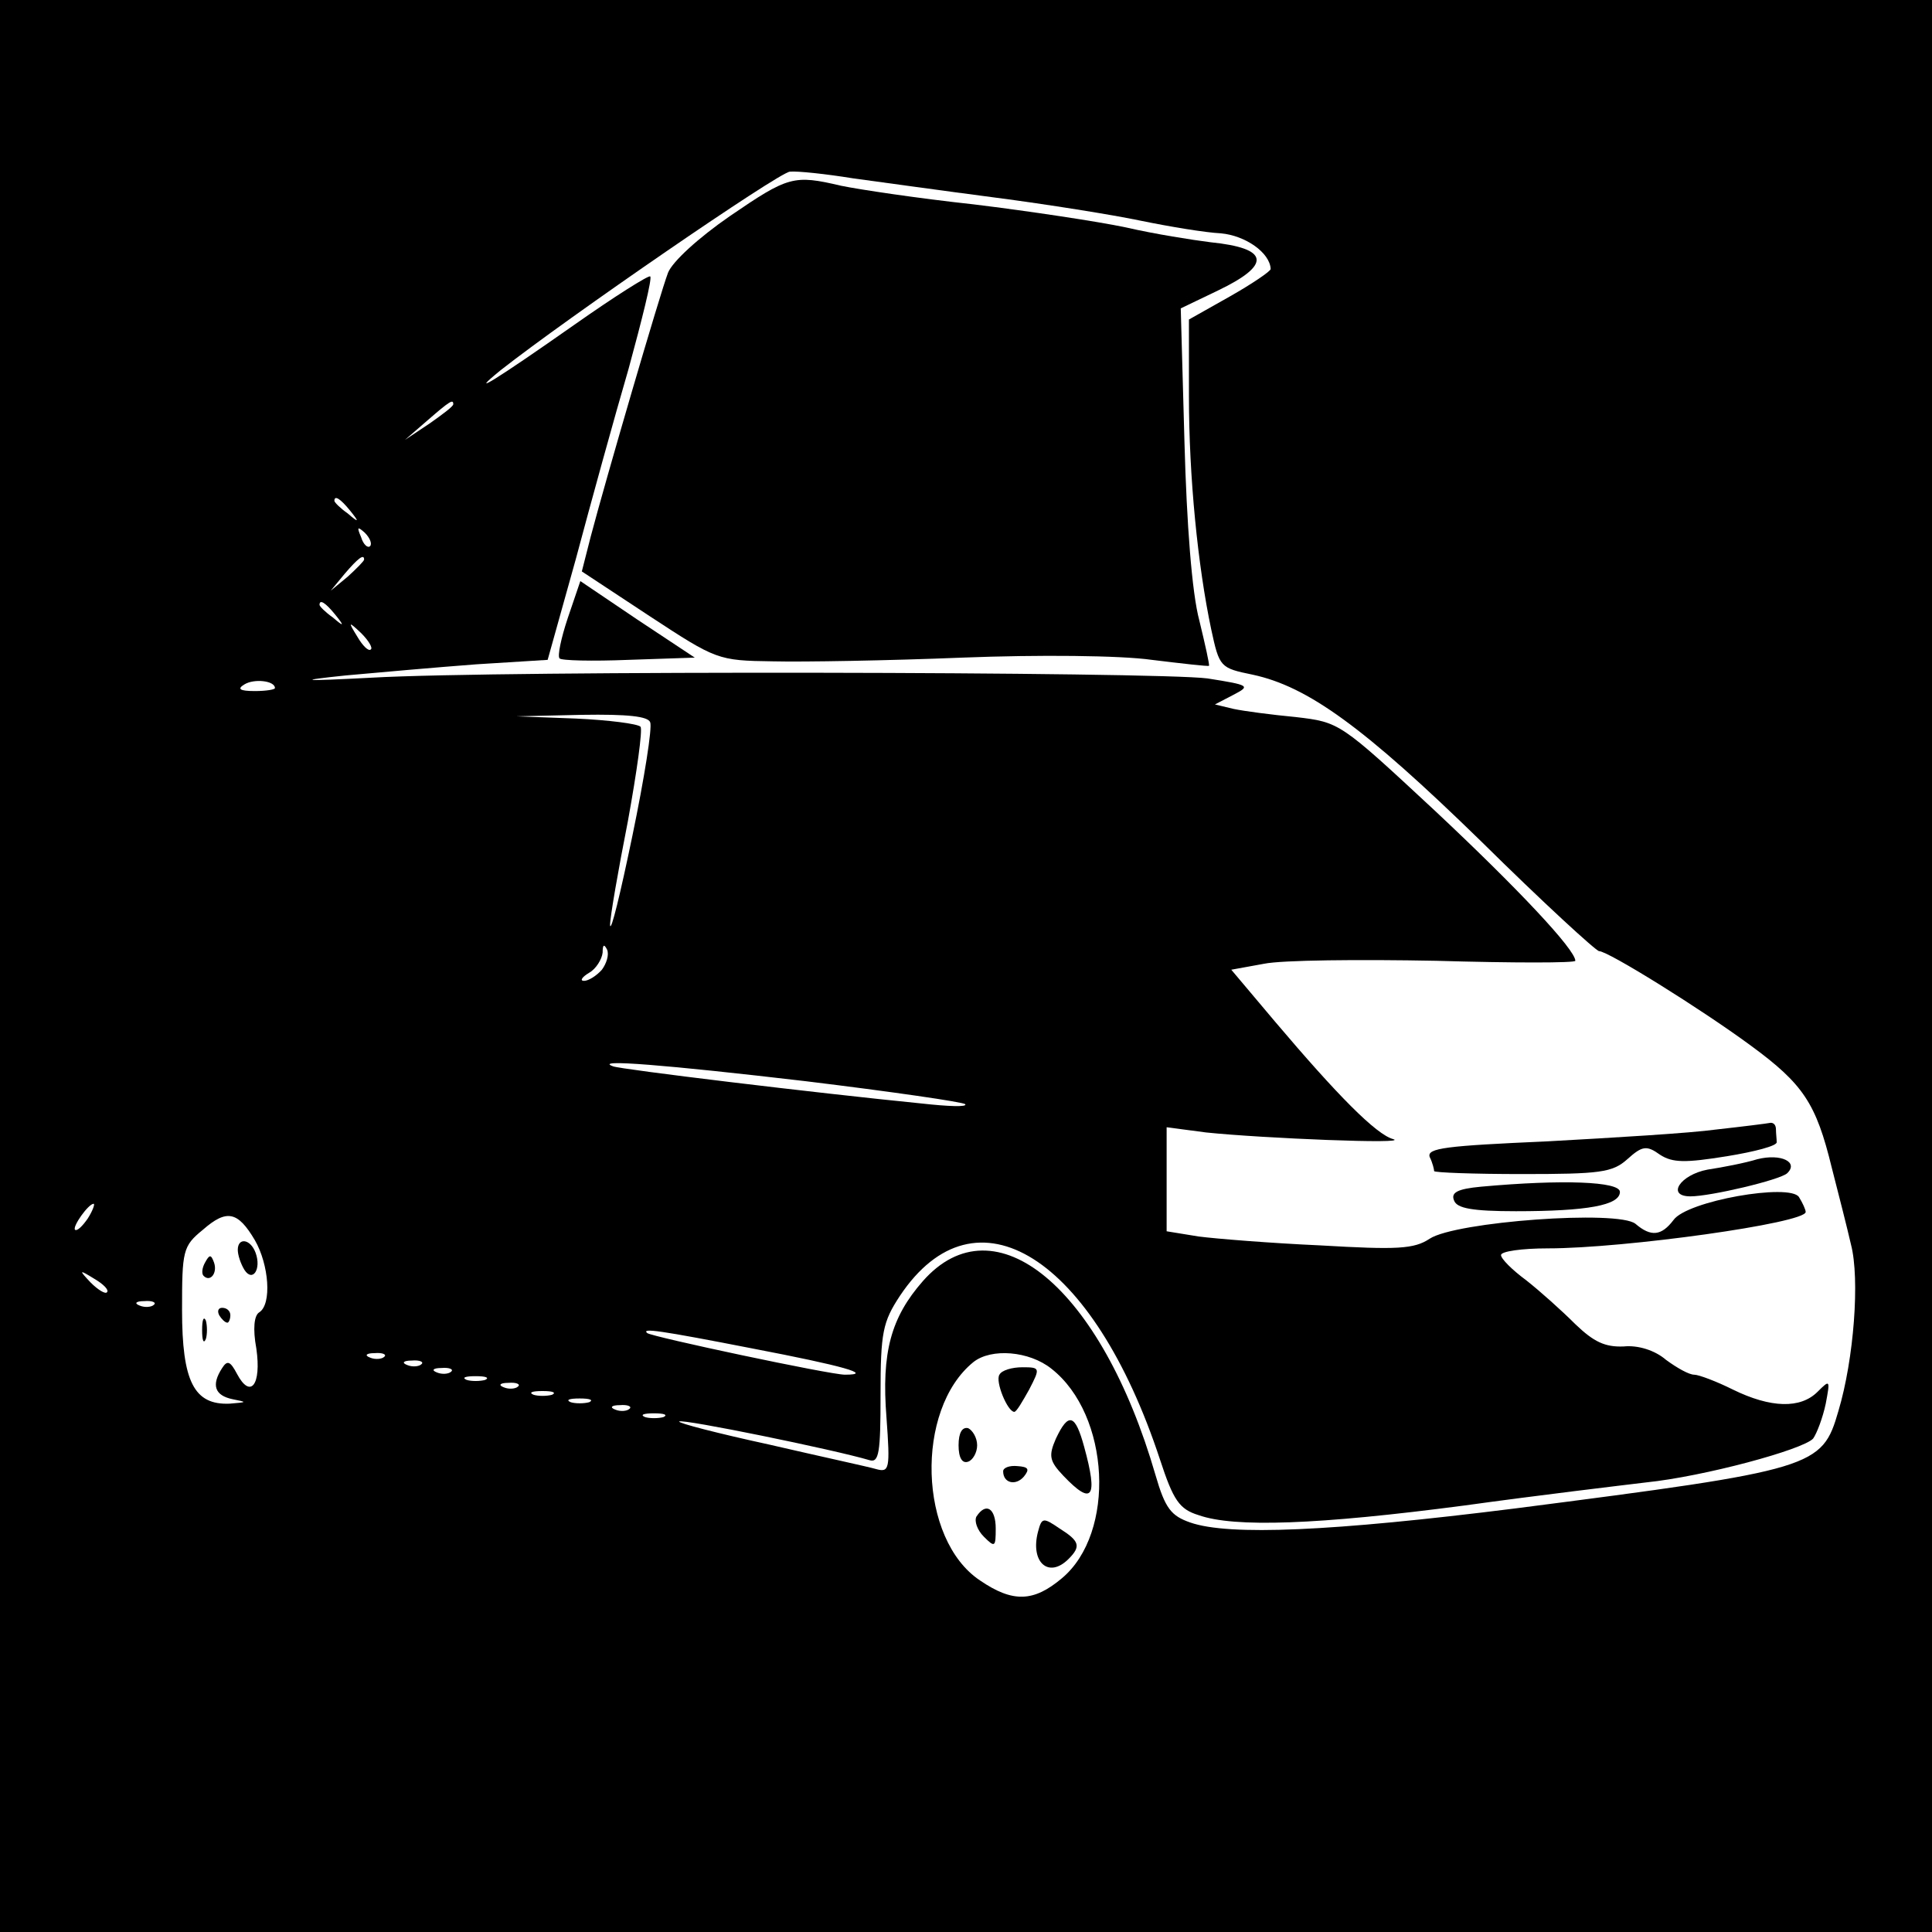 <?xml version="1.0" standalone="no"?>
<!DOCTYPE svg PUBLIC "-//W3C//DTD SVG 20010904//EN"
 "http://www.w3.org/TR/2001/REC-SVG-20010904/DTD/svg10.dtd">
<svg version="1.0" xmlns="http://www.w3.org/2000/svg"
 width="260pt" height="260pt" viewBox="0 0 260 260"
 preserveAspectRatio="xMidYMid meet">
<g transform="translate(0,260) scale(0.1,-0.1)"
fill="#000000" stroke="none">
<path d="M0 1300 l0 -1300 1300 0 1300 0 0 1300 0 1300 -1300 0 -1300 0 0
-1300z m1148 1060 c37 -5 123 -17 192 -26 69 -9 157 -23 195 -31 39 -8 87 -16
108 -17 33 -3 66 -26 67 -48 0 -3 -25 -20 -55 -37 l-55 -31 0 -103 c0 -109 12
-229 30 -314 11 -51 12 -52 56 -61 74 -16 149 -70 307 -224 83 -82 155 -148
159 -148 12 0 136 -77 204 -127 71 -52 88 -78 109 -164 9 -35 21 -82 26 -104
12 -46 4 -154 -17 -224 -22 -76 -31 -79 -435 -131 -247 -31 -385 -37 -437 -19
-26 9 -34 19 -47 64 -73 252 -216 371 -313 261 -43 -49 -56 -96 -49 -184 5
-69 4 -74 -14 -69 -10 3 -75 17 -144 33 -69 15 -123 29 -121 31 4 4 209 -38
256 -52 13 -4 15 10 15 88 0 84 3 98 26 133 102 153 260 53 350 -220 18 -55
26 -67 52 -75 48 -17 160 -13 358 13 101 14 211 27 244 31 78 8 211 44 225 59
5 7 13 28 17 47 6 32 6 33 -11 16 -23 -23 -63 -22 -114 3 -22 11 -46 20 -52
20 -7 0 -23 9 -38 20 -15 13 -38 20 -57 18 -25 -1 -40 6 -65 30 -18 18 -47 44
-66 59 -19 14 -34 29 -34 34 0 5 28 9 63 9 103 0 347 34 347 49 0 3 -4 12 -9
20 -12 19 -151 -5 -169 -31 -16 -21 -30 -23 -51 -5 -23 19 -242 3 -277 -20
-21 -14 -44 -15 -147 -9 -67 3 -141 9 -164 12 l-43 7 0 70 0 70 53 -7 c77 -8
275 -16 252 -9 -23 6 -76 60 -159 158 l-59 70 44 8 c24 5 128 6 232 4 103 -3
187 -3 187 0 0 15 -77 97 -189 202 -128 119 -128 119 -187 126 -32 3 -70 8
-84 11 l-25 6 25 13 c23 12 22 13 -35 22 -68 9 -951 11 -1125 1 -96 -5 -102
-4 -35 3 44 4 123 11 176 15 l96 6 38 136 c20 75 52 191 71 256 18 66 32 122
29 124 -2 2 -48 -27 -102 -65 -104 -73 -147 -100 -99 -61 89 70 374 266 389
267 10 1 48 -3 85 -9z m-538 -304 c0 -3 -15 -14 -32 -26 l-33 -22 30 26 c31
27 35 29 35 22z m-139 -143 c13 -16 12 -17 -3 -4 -10 7 -18 15 -18 17 0 8 8 3
21 -13z m27 -48 c-3 -3 -9 2 -12 12 -6 14 -5 15 5 6 7 -7 10 -15 7 -18z m-8
-18 c0 -2 -10 -12 -22 -23 l-23 -19 19 23 c18 21 26 27 26 19z m-39 -74 c13
-16 12 -17 -3 -4 -10 7 -18 15 -18 17 0 8 8 3 21 -13z m48 -47 c-3 -3 -11 5
-18 17 -13 21 -12 21 5 5 10 -10 16 -20 13 -22z m-129 -52 c0 -2 -12 -4 -27
-4 -21 0 -24 3 -14 9 13 8 41 5 41 -5z m505 -46 c3 -7 -8 -76 -24 -153 -16
-77 -29 -131 -30 -120 0 11 11 74 24 140 12 66 20 123 17 127 -4 4 -43 9 -87
11 l-80 3 88 2 c62 1 89 -2 92 -10z m-65 -333 c-7 -8 -18 -15 -24 -15 -6 0 -3
5 7 11 9 5 17 18 18 27 0 11 2 12 6 4 3 -7 -1 -19 -7 -27z m274 -150 c115 -14
212 -28 215 -31 3 -4 -23 -3 -59 1 -141 14 -406 46 -415 50 -28 10 71 2 259
-20z m-966 -185 c-7 -10 -14 -17 -17 -15 -4 4 18 35 25 35 2 0 -1 -9 -8 -20z
m225 -29 c19 -33 23 -86 6 -97 -7 -4 -9 -22 -4 -49 7 -49 -8 -68 -26 -34 -9
17 -13 19 -20 8 -15 -23 -10 -37 14 -42 20 -4 20 -4 -4 -6 -48 -2 -64 30 -64
126 0 80 1 86 28 108 32 28 47 25 70 -14z m-199 -70 c-2 -3 -12 3 -22 13 -16
17 -16 18 5 5 12 -7 20 -15 17 -18z m63 -17 c-3 -3 -12 -4 -19 -1 -8 3 -5 6 6
6 11 1 17 -2 13 -5z m807 -59 c120 -23 163 -35 123 -35 -20 0 -260 51 -266 56
-8 7 15 4 143 -21z m-497 -11 c-3 -3 -12 -4 -19 -1 -8 3 -5 6 6 6 11 1 17 -2
13 -5z m898 -16 c79 -62 87 -221 14 -282 -38 -32 -66 -33 -110 -3 -83 55 -88
230 -9 294 24 19 75 15 105 -9z m-848 6 c-3 -3 -12 -4 -19 -1 -8 3 -5 6 6 6
11 1 17 -2 13 -5z m40 -10 c-3 -3 -12 -4 -19 -1 -8 3 -5 6 6 6 11 1 17 -2 13
-5z m46 -11 c-7 -2 -19 -2 -25 0 -7 3 -2 5 12 5 14 0 19 -2 13 -5z m44 -9 c-3
-3 -12 -4 -19 -1 -8 3 -5 6 6 6 11 1 17 -2 13 -5z m46 -11 c-7 -2 -19 -2 -25
0 -7 3 -2 5 12 5 14 0 19 -2 13 -5z m50 -10 c-7 -2 -19 -2 -25 0 -7 3 -2 5 12
5 14 0 19 -2 13 -5z m54 -9 c-3 -3 -12 -4 -19 -1 -8 3 -5 6 6 6 11 1 17 -2 13
-5z m46 -11 c-7 -2 -19 -2 -25 0 -7 3 -2 5 12 5 14 0 19 -2 13 -5z"/>
<path d="M982 2309 c-42 -29 -77 -61 -83 -76 -11 -29 -84 -279 -104 -355 l-12
-47 91 -60 c90 -59 92 -60 166 -61 41 -1 156 1 255 5 102 4 213 3 255 -3 41
-5 76 -9 77 -8 1 1 -5 28 -13 61 -10 37 -17 130 -20 240 l-5 180 50 24 c73 35
69 57 -10 65 -24 3 -75 11 -114 20 -38 8 -131 22 -205 31 -74 8 -154 20 -178
25 -64 15 -71 13 -150 -41z"/>
<path d="M764 1768 c-9 -27 -14 -51 -11 -54 2 -3 44 -4 93 -2 l89 3 -77 51
-77 52 -17 -50z"/>
<path d="M2310 1080 c-36 -5 -138 -11 -228 -16 -136 -6 -162 -9 -158 -21 4 -8
6 -17 6 -19 0 -2 53 -4 118 -4 105 0 122 2 142 20 20 18 26 19 44 6 17 -11 34
-11 90 -2 37 6 68 14 67 19 0 4 -1 12 -1 17 0 6 -3 9 -7 9 -5 -1 -37 -5 -73
-9z"/>
<path d="M2365 1040 c-16 -5 -47 -11 -67 -14 -37 -7 -56 -36 -23 -36 27 0 120
22 130 31 16 15 -8 27 -40 19z"/>
<path d="M1993 1003 c-32 -3 -41 -8 -36 -19 4 -10 24 -14 83 -14 96 0 140 8
140 26 0 14 -77 17 -187 7z"/>
<path d="M320 918 c0 -7 4 -19 9 -27 11 -17 23 1 15 23 -7 19 -24 21 -24 4z"/>
<path d="M276 901 c-4 -7 -5 -15 -2 -18 9 -9 19 4 14 18 -4 11 -6 11 -12 0z"/>
<path d="M295 830 c3 -5 8 -10 11 -10 2 0 4 5 4 10 0 6 -5 10 -11 10 -5 0 -7
-4 -4 -10z"/>
<path d="M272 810 c0 -14 2 -19 5 -12 2 6 2 18 0 25 -3 6 -5 1 -5 -13z"/>
<path d="M1345 750 c-6 -9 11 -50 20 -50 3 0 11 14 20 30 15 29 15 30 -9 30
-14 0 -28 -4 -31 -10z"/>
<path d="M1421 664 c-10 -23 -9 -30 10 -50 39 -41 47 -30 28 39 -12 44 -21 47
-38 11z"/>
<path d="M1290 655 c0 -17 5 -25 13 -22 6 2 12 12 12 22 0 10 -6 20 -12 23 -8
2 -13 -6 -13 -23z"/>
<path d="M1350 620 c0 -16 17 -20 28 -7 8 10 6 13 -9 14 -10 1 -19 -2 -19 -7z"/>
<path d="M1314 559 c-3 -6 1 -18 10 -27 15 -15 16 -14 16 11 0 27 -13 36 -26
16z"/>
<path d="M1397 539 c-11 -41 14 -64 41 -37 17 17 15 24 -12 41 -22 15 -24 15
-29 -4z"/>
</g>
</svg>
